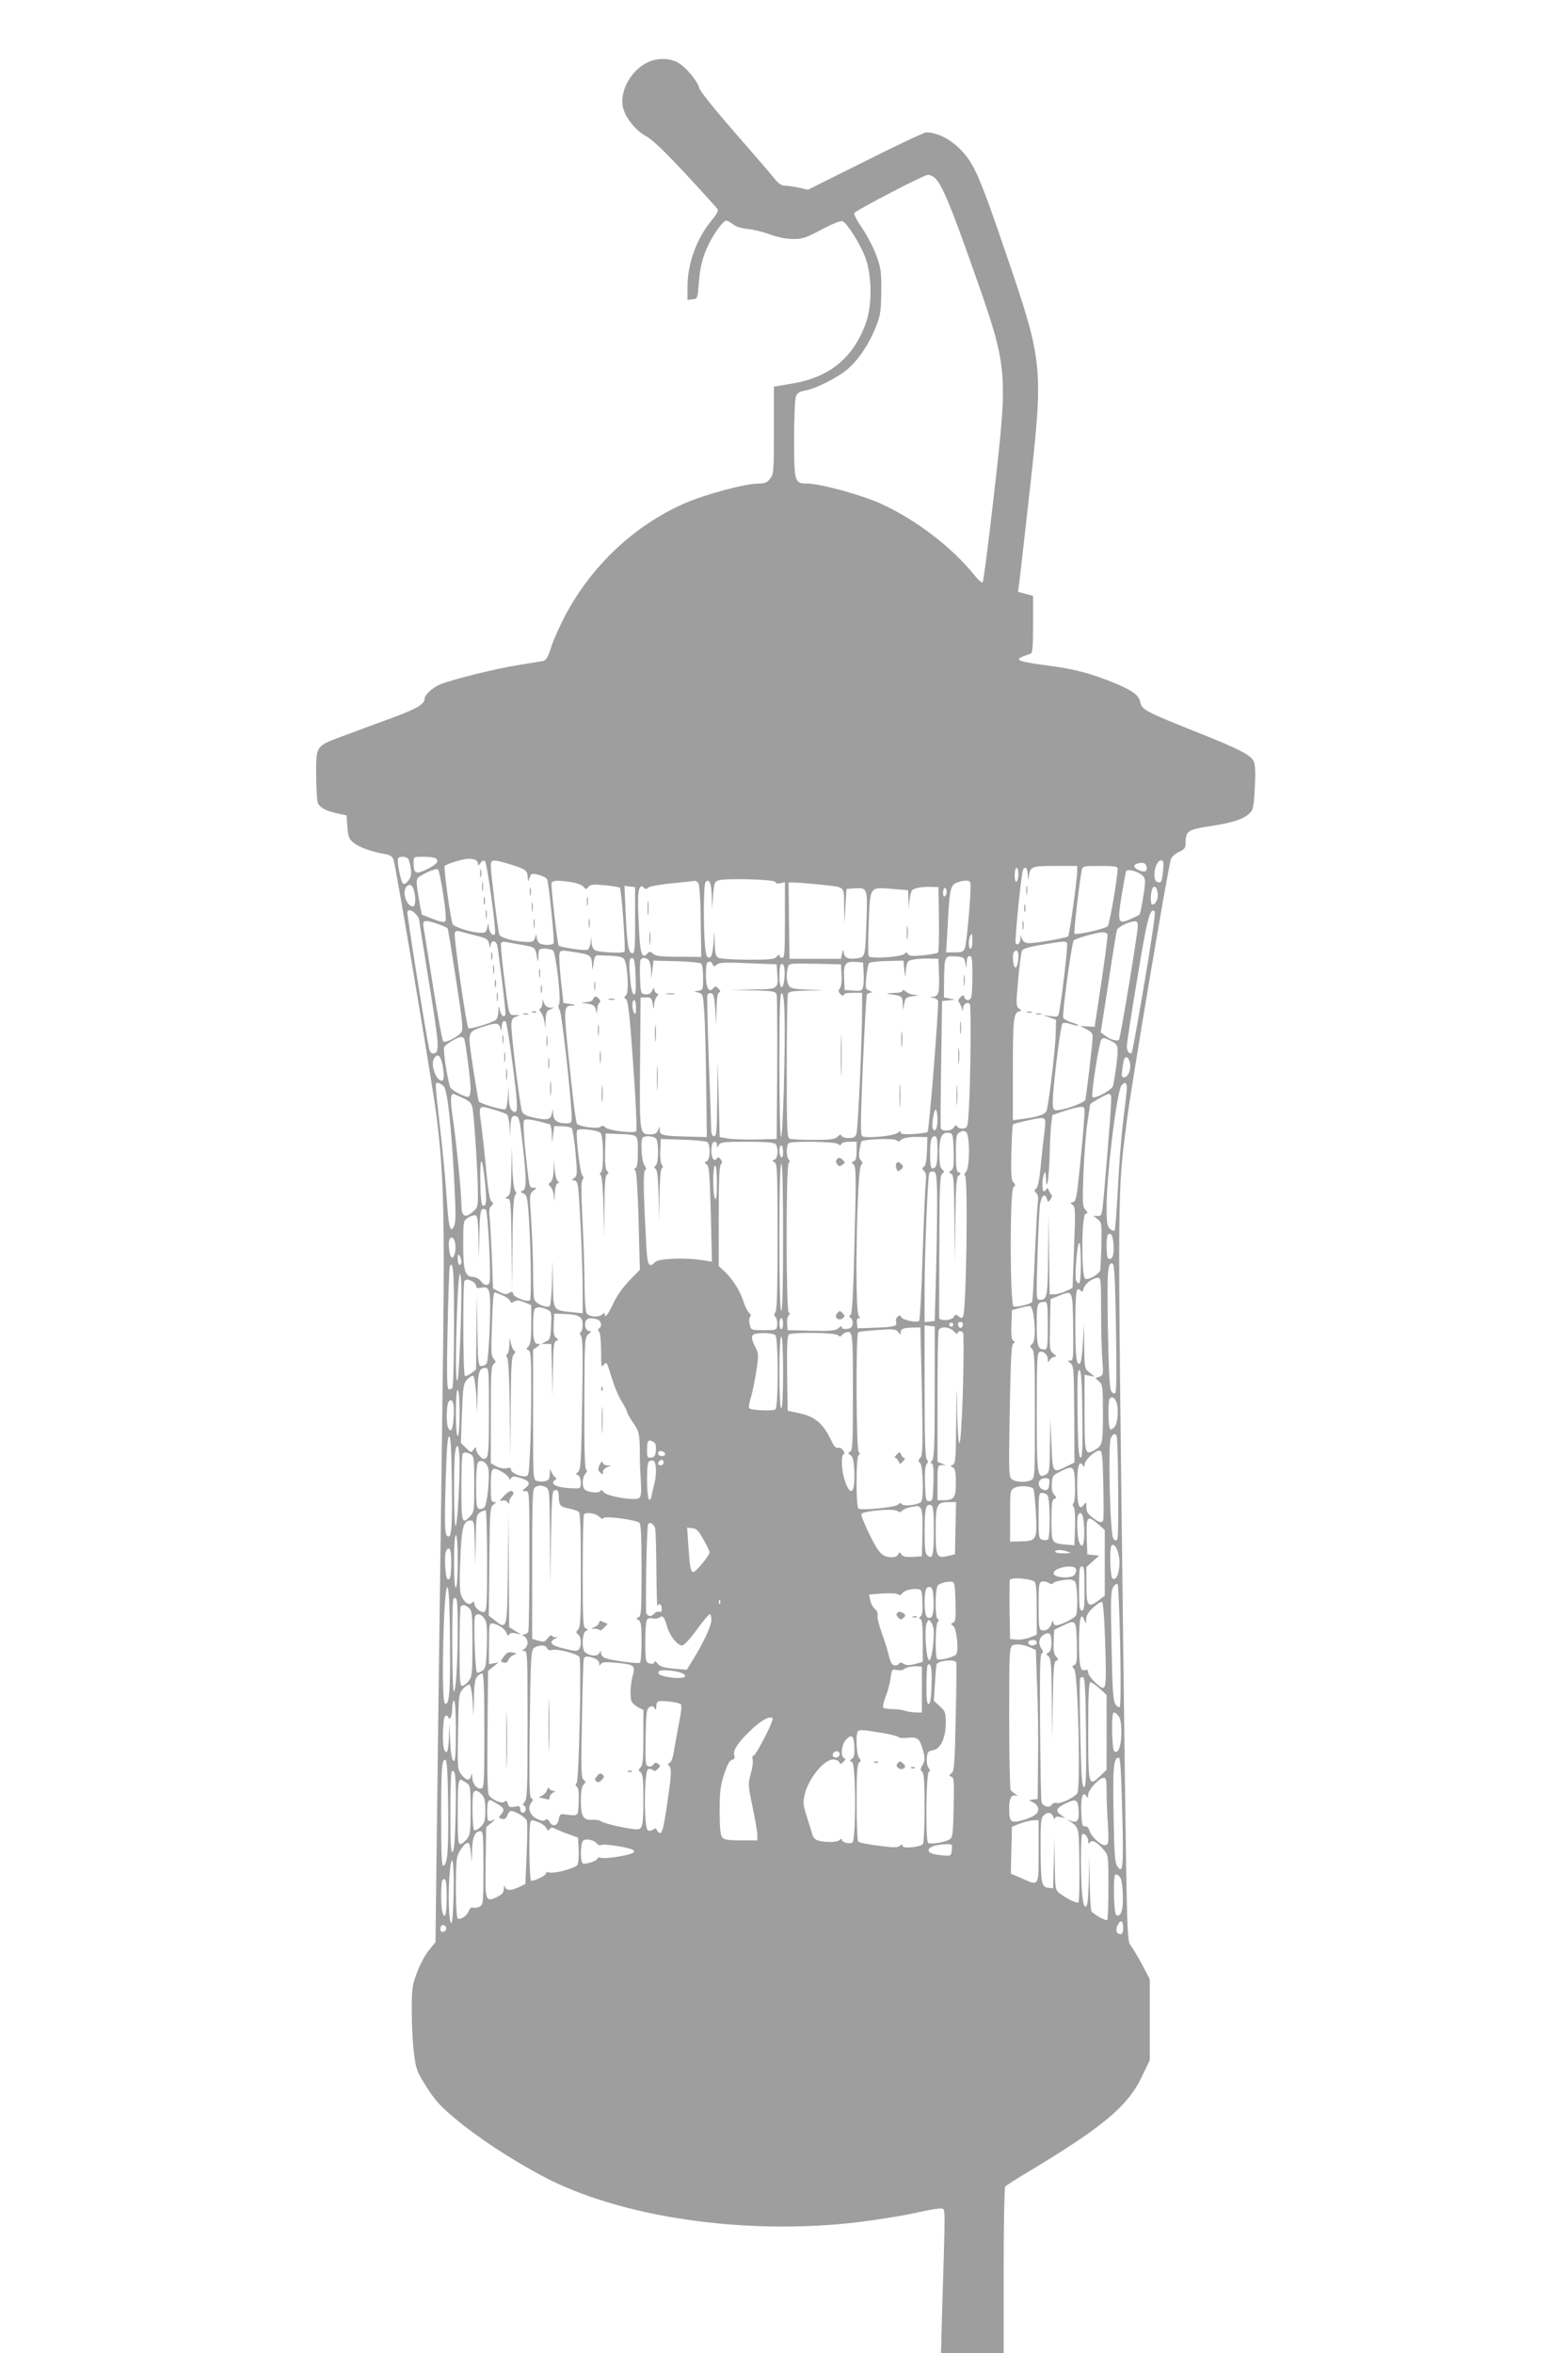 <?xml version="1.0" standalone="no"?>
<!DOCTYPE svg PUBLIC "-//W3C//DTD SVG 20010904//EN"
 "http://www.w3.org/TR/2001/REC-SVG-20010904/DTD/svg10.dtd">
<svg version="1.0" xmlns="http://www.w3.org/2000/svg"
 width="853pt" height="1280pt" viewBox="0 0 853 1280"
 preserveAspectRatio="xMidYMid meet">
<g transform="translate(0,1280) scale(0.1,-0.1)"
fill="#9e9e9e" stroke="none">
<path d="M3530 12464 c-101 -44 -168 -172 -137 -262 19 -56 71 -116 125 -145
32 -17 103 -86 213 -204 91 -98 168 -184 173 -191 5 -8 -7 -30 -32 -60 -82
-98 -132 -235 -132 -362 l0 -71 28 3 c26 3 27 5 33 83 7 95 21 150 59 226 31
60 76 119 91 119 6 0 23 -9 38 -21 17 -13 48 -22 77 -24 27 -2 81 -15 119 -29
45 -16 91 -26 129 -26 52 0 70 6 156 52 55 29 104 49 113 45 24 -9 94 -119
123 -194 37 -95 40 -256 6 -355 -66 -191 -197 -300 -401 -334 l-101 -17 0
-237 c0 -225 -1 -239 -21 -264 -16 -21 -29 -26 -62 -26 -73 0 -295 -60 -408
-110 -269 -120 -496 -333 -640 -600 -31 -58 -67 -138 -80 -178 -17 -55 -28
-74 -44 -77 -11 -2 -76 -13 -145 -24 -116 -19 -348 -76 -414 -103 -42 -17 -86
-57 -86 -78 0 -30 -43 -55 -175 -104 -69 -25 -181 -66 -249 -92 -172 -63 -166
-55 -166 -220 0 -74 5 -144 10 -154 14 -25 43 -41 105 -54 l50 -11 5 -63 c4
-54 9 -66 35 -87 30 -24 94 -47 168 -60 26 -4 41 -13 47 -28 12 -28 214 -1233
234 -1392 43 -342 47 -560 32 -1617 -3 -255 -13 -1007 -22 -1673 l-15 -1209
-36 -44 c-20 -24 -48 -78 -64 -120 -27 -71 -29 -88 -29 -210 0 -73 5 -176 12
-228 11 -90 15 -100 68 -185 46 -72 75 -105 157 -173 120 -101 292 -214 468
-309 425 -228 1110 -328 1730 -253 110 14 252 37 316 52 64 15 124 24 134 21
18 -7 18 20 -1 -599 l-5 -188 170 0 171 0 0 448 c0 246 4 452 8 458 4 6 59 41
122 79 406 243 546 359 622 520 l43 90 0 220 0 220 -42 80 c-24 44 -52 91 -63
105 -20 25 -20 55 -40 1655 -31 2546 -32 2421 21 2835 24 191 226 1387 239
1418 5 12 25 30 45 39 31 15 35 21 35 53 0 59 14 68 130 86 121 18 182 37 215
68 22 19 25 32 31 138 5 81 3 126 -5 146 -14 34 -82 69 -291 152 -301 120
-318 129 -327 172 -8 40 -50 68 -173 116 -122 47 -201 66 -359 86 -63 8 -118
19 -124 25 -10 10 -2 14 61 36 9 3 12 44 12 159 l0 155 -41 11 -41 11 6 42 c3
23 29 249 57 502 76 683 74 703 -126 1289 -148 435 -177 500 -255 578 -55 54
-124 88 -182 88 -10 0 -159 -70 -330 -156 l-313 -156 -48 11 c-27 6 -61 11
-75 11 -19 0 -35 10 -54 33 -14 19 -112 131 -216 251 -110 126 -193 229 -197
245 -8 37 -72 115 -116 140 -43 25 -109 27 -159 5z m1560 -636 c38 -41 86
-157 208 -504 186 -527 187 -537 109 -1216 -29 -257 -57 -471 -61 -475 -5 -5
-24 12 -44 37 -121 152 -322 306 -514 392 -107 48 -328 108 -399 108 -66 0
-69 9 -69 241 0 114 4 219 10 233 7 19 19 26 47 31 57 9 179 70 235 118 60 52
118 139 154 232 24 62 27 84 28 190 1 108 -2 128 -27 197 -16 42 -51 109 -78
149 -31 45 -46 76 -41 81 21 21 379 207 399 207 12 1 32 -9 43 -21z m-2866
-3705 c18 -61 17 -90 -3 -113 -13 -17 -23 -22 -29 -15 -13 12 -34 124 -26 136
10 16 52 10 58 -8z m140 11 c30 -12 16 -34 -39 -61 -63 -31 -75 -26 -75 35 0
32 0 32 49 32 27 0 56 -3 65 -6z m220 -10 c9 -3 16 -13 16 -22 0 -13 3 -12 14
4 10 13 18 16 25 9 11 -11 61 -373 54 -393 -8 -20 -33 6 -34 37 -1 25 -2 25
-8 -4 -6 -28 -10 -30 -46 -28 -49 4 -132 30 -142 46 -11 17 -50 305 -44 316 7
11 97 39 128 40 12 1 28 -2 37 -5z m190 -25 c86 -26 96 -33 97 -73 1 -21 3
-24 6 -11 3 11 9 24 13 29 10 10 77 -10 86 -26 9 -14 41 -331 36 -347 -5 -15
-65 -14 -80 1 -7 7 -12 21 -13 32 -1 18 -2 17 -8 -4 -7 -22 -12 -25 -52 -23
-70 3 -138 23 -143 41 -8 26 -46 333 -46 370 0 39 7 40 104 11z m3553 -35 c-6
-63 -10 -69 -32 -61 -30 12 -11 117 21 117 14 0 16 -8 11 -56z m-89 18 c4 -24
-16 -29 -49 -12 -24 13 -24 27 -1 33 31 9 47 2 50 -21z m-378 -19 c0 -47 -42
-348 -49 -356 -8 -8 -171 -37 -214 -37 -19 0 -30 7 -37 23 l-9 22 0 -22 c-1
-24 -16 -39 -26 -23 -6 10 31 386 41 401 12 20 24 7 25 -28 2 -35 2 -35 6 -8
8 52 16 55 144 55 l119 0 0 -27z m220 13 c0 -49 -44 -303 -54 -314 -14 -14
-172 -50 -181 -40 -5 5 28 289 40 346 5 21 10 22 100 22 75 0 95 -3 95 -14z
m-3668 -146 c13 -85 16 -136 10 -142 -6 -6 -30 -1 -68 14 l-59 23 -12 60 c-6
33 -13 78 -15 100 -3 39 -2 40 51 68 33 16 59 23 64 18 5 -5 18 -68 29 -141z
m3128 116 c0 -19 -4 -38 -10 -41 -6 -4 -10 10 -10 34 0 23 5 41 10 41 6 0 10
-15 10 -34z m668 -2 c14 -9 22 -24 21 -42 0 -32 -24 -171 -30 -177 -3 -2 -25
-13 -49 -24 -68 -30 -72 -20 -49 124 11 66 22 126 24 134 6 15 47 8 83 -15z
m-1990 -41 c2 -8 13 -11 28 -7 l24 6 0 -206 c0 -176 -2 -206 -15 -206 -8 0
-15 6 -15 13 -1 7 -6 5 -14 -5 -11 -16 -32 -18 -155 -18 -79 0 -151 5 -162 10
-16 9 -19 23 -21 78 l-2 67 -5 -70 c-5 -53 -10 -71 -22 -73 -13 -2 -18 9 -23
55 -10 98 -9 344 2 355 21 21 32 -5 34 -75 l2 -72 5 75 c6 68 8 75 31 82 43
12 303 5 308 -9z m-1104 -2 c27 -5 55 -16 61 -25 11 -15 13 -15 26 0 11 13 26
15 89 9 41 -4 78 -10 82 -13 9 -9 33 -341 25 -349 -10 -9 -138 -3 -159 8 -11
6 -19 22 -20 42 l-1 32 -4 -33 c-3 -18 -10 -35 -17 -38 -16 -6 -147 13 -157
23 -6 7 -39 286 -39 336 0 19 31 21 114 8z m685 -4 c6 -9 12 -85 13 -208 l3
-194 -122 1 c-97 0 -126 4 -140 16 -15 14 -20 14 -31 2 -29 -31 -39 -5 -45
118 -9 163 -8 220 3 238 7 12 12 12 21 3 10 -10 16 -10 27 0 8 6 67 17 131 23
64 6 119 12 122 13 4 0 11 -5 18 -12z m1481 -19 c0 -71 -22 -315 -31 -335 -7
-19 -16 -23 -55 -23 l-47 0 8 138 c10 199 15 224 45 239 14 7 37 13 53 13 24
0 27 -4 27 -32z m-832 12 c157 -17 142 -5 144 -118 l2 -97 5 95 6 95 43 3 c70
5 72 1 66 -166 -7 -213 -6 -208 -56 -215 -47 -6 -67 5 -69 37 -1 15 -3 12 -8
-9 l-6 -30 -140 0 -140 0 -3 208 -2 207 31 0 c17 0 74 -5 127 -10z m-2197 -31
c13 -45 10 -89 -5 -89 -35 0 -61 81 -34 108 17 17 31 10 39 -19z m1204 -164
c0 -149 -2 -180 -14 -180 -22 0 -29 40 -37 211 l-7 156 29 -4 29 -3 0 -180z
m1653 6 c1 -96 -1 -178 -5 -182 -5 -5 -41 -11 -82 -15 -57 -6 -75 -4 -82 7 -7
11 -11 11 -17 2 -11 -18 -186 -30 -196 -14 -4 6 -4 88 0 181 8 203 3 195 130
185 l84 -7 2 -52 1 -51 4 45 c3 24 9 50 14 57 12 13 55 21 109 19 l35 -1 3
-174z m1190 140 c3 -31 -11 -61 -29 -61 -10 0 -12 44 -3 78 9 32 28 22 32 -17z
m-1148 10 c0 -11 -4 -23 -10 -26 -6 -4 -10 5 -10 19 0 14 5 26 10 26 6 0 10
-9 10 -19z m-2890 -121 c11 -11 20 -25 20 -31 0 -6 25 -163 55 -350 56 -347
58 -379 20 -379 -8 0 -17 10 -20 23 -18 80 -123 741 -119 748 8 14 23 10 44
-11z m3966 -374 c-35 -207 -66 -379 -69 -382 -11 -12 -27 8 -27 34 0 15 25
182 57 371 54 330 70 388 95 363 5 -5 -19 -168 -56 -386z m-3843 318 c26 -9
49 -19 52 -24 3 -4 23 -130 46 -279 38 -247 40 -273 26 -289 -25 -27 -86 -57
-96 -46 -5 5 -30 140 -55 299 -26 160 -49 305 -52 323 -7 38 6 41 79 16z
m3807 -11 c-1 -41 -95 -612 -103 -619 -9 -10 -52 3 -76 24 l-23 17 42 270 c22
149 43 277 46 286 5 17 64 46 97 48 12 1 17 -7 17 -26z m-3600 -52 c59 -15 65
-19 71 -46 5 -23 7 -25 8 -7 0 12 7 22 16 22 8 0 17 -10 20 -22 7 -33 45 -339
45 -366 0 -33 -23 -22 -31 14 -6 28 -7 28 -8 -7 0 -20 -7 -41 -13 -46 -22 -17
-142 -53 -150 -45 -11 11 -81 499 -74 517 4 12 12 14 28 9 13 -4 52 -14 88
-23z m3435 7 c2 -7 -13 -123 -33 -258 l-37 -245 -40 2 -40 3 35 -18 c26 -13
35 -23 34 -42 -1 -38 -34 -323 -40 -342 -5 -18 -133 -62 -162 -56 -14 3 -16
14 -14 68 5 100 42 394 52 404 4 4 24 3 45 -4 20 -7 38 -10 41 -8 2 3 -14 10
-36 17 -23 7 -43 18 -46 25 -7 19 46 409 57 421 11 11 122 43 157 44 12 1 24
-5 27 -11z m-735 -38 c0 -22 -4 -40 -10 -40 -11 0 -13 39 -4 64 10 26 14 19
14 -24z m-2447 -20 c71 -13 70 -11 80 -80 3 -14 5 -7 6 18 1 41 2 42 34 42 17
0 38 -4 45 -9 16 -10 47 -280 33 -294 -5 -5 -3 -20 5 -35 12 -24 64 -494 64
-581 0 -28 -3 -31 -31 -31 -47 0 -69 16 -70 53 -2 31 -2 31 -6 4 -6 -37 -22
-42 -94 -27 -45 10 -63 19 -69 34 -12 31 -62 438 -58 477 2 26 9 35 28 40 23
7 23 7 -7 8 -37 1 -33 -14 -63 225 -11 87 -17 163 -14 168 4 5 16 7 28 4 11
-2 51 -10 89 -16z m2962 10 c5 -9 -24 -268 -42 -369 -6 -32 -6 -33 -47 -28
l-41 6 35 -13 35 -13 -2 -79 c-1 -69 -34 -348 -48 -411 -6 -24 -40 -37 -132
-49 l-53 -7 0 260 c0 286 4 323 32 331 17 4 17 5 1 17 -16 12 -16 23 -4 156 7
79 16 150 21 159 6 10 42 21 107 31 122 21 130 21 138 9z m-2665 -51 c71 -11
79 -18 81 -69 2 -32 2 -31 8 10 5 39 9 45 29 44 102 -3 122 -6 135 -18 21 -21
31 -188 12 -200 -11 -8 -11 -12 1 -21 11 -8 20 -87 39 -360 14 -193 21 -353
16 -358 -13 -13 -150 4 -167 20 -11 11 -18 12 -27 4 -15 -12 -112 0 -128 16
-6 6 -24 149 -41 318 -34 332 -34 323 22 326 16 1 10 4 -15 8 l-40 6 -14 127
c-7 70 -11 134 -7 143 6 18 11 18 96 4z m2400 -16 c0 -45 -11 -77 -21 -61 -10
16 -12 72 -2 81 14 14 23 6 23 -20z m-289 -38 l7 -30 1 33 c1 21 6 32 16 32
12 0 15 -18 15 -104 0 -57 -3 -111 -6 -120 -8 -21 -30 -21 -38 0 -5 14 -7 14
-22 -1 -11 -11 -13 -19 -6 -28 5 -7 12 -21 15 -32 4 -19 5 -19 6 1 1 24 27 39
37 22 8 -12 4 -416 -5 -568 -6 -101 -7 -105 -30 -108 -13 -2 -28 2 -33 10 -7
10 -10 10 -19 -4 -12 -21 -65 -24 -71 -5 -2 6 -1 165 2 352 l5 340 35 4 35 4
-30 6 -30 6 1 97 c2 128 3 130 61 126 44 -3 48 -5 54 -33z m-1793 -79 c2 -76
0 -97 -10 -94 -8 3 -16 34 -20 89 -8 90 -5 113 15 107 8 -3 13 -35 15 -102z
m70 92 c7 -7 13 -32 14 -57 l1 -46 6 50 6 50 125 -3 c69 -2 130 -8 135 -13 6
-6 10 -40 10 -77 0 -64 -1 -67 -25 -71 l-25 -4 25 -6 c24 -7 25 -10 32 -116 4
-61 8 -236 10 -390 l3 -280 -105 3 c-134 3 -150 7 -151 35 l0 22 -9 -22 c-7
-17 -18 -23 -39 -23 -62 0 -62 -5 -59 388 l3 357 30 0 c26 0 31 -4 36 -35 6
-35 6 -35 8 -4 0 16 7 36 14 43 10 11 10 14 0 18 -7 3 -13 12 -14 21 0 13 -3
11 -11 -6 -8 -17 -19 -22 -37 -20 -25 3 -26 5 -29 87 -2 46 -1 90 2 98 7 16
28 17 44 1z m1580 -73 c4 -101 -2 -125 -31 -126 -22 -2 -22 -2 0 -6 12 -2 23
-10 26 -16 6 -18 -48 -706 -57 -714 -4 -4 -38 -9 -77 -11 -51 -3 -69 -1 -69 8
0 10 -5 9 -17 -2 -20 -17 -171 -31 -193 -18 -9 6 -9 86 4 385 9 207 19 381 22
386 3 5 13 9 22 10 12 0 9 3 -7 10 -23 9 -24 12 -18 76 4 37 10 70 15 75 5 5
49 10 98 11 l89 2 4 -45 5 -45 5 45 c6 42 8 45 41 51 19 4 58 6 85 5 l50 -1 3
-80z m-1231 50 c5 -14 8 -14 22 -2 13 12 44 14 171 8 l155 -6 3 -44 c7 -92 8
-91 -131 -93 l-122 -2 122 -3 c117 -3 123 -5 128 -26 3 -12 4 -193 3 -402 l-3
-380 -107 -3 c-59 -1 -128 1 -155 5 l-48 8 -5 205 -6 205 -2 -202 c-2 -173 -4
-203 -17 -203 -10 0 -15 11 -16 33 0 17 -6 187 -13 377 -7 190 -10 351 -8 358
3 7 12 12 21 10 13 -3 17 -21 22 -88 l5 -85 2 87 c1 58 6 88 14 90 9 3 8 9 -4
21 -14 14 -17 15 -28 2 -23 -28 -40 2 -40 70 0 34 3 65 7 68 11 11 23 8 30 -8z
m821 -44 c2 -30 1 -66 -3 -79 -5 -21 -10 -23 -53 -20 l-47 3 -3 63 c-4 79 7
94 62 90 l41 -3 3 -54z m-430 -21 c-4 -78 -28 -80 -28 -2 0 32 3 62 7 65 15
15 24 -13 21 -63z m310 7 c2 -36 -2 -64 -9 -73 -10 -12 -9 -18 4 -32 11 -10
17 -12 17 -4 0 8 17 12 50 12 l50 0 0 -77 c0 -167 -22 -669 -31 -690 -6 -18
-17 -23 -43 -23 -19 0 -36 6 -38 12 -3 9 -9 8 -22 -5 -15 -14 -36 -17 -131
-17 -62 0 -120 3 -129 6 -14 5 -16 49 -16 389 0 211 3 390 6 399 5 13 25 16
103 18 l96 2 -90 3 c-70 3 -93 7 -102 20 -14 18 -17 63 -7 101 6 22 8 23 148
20 l141 -3 3 -58z m-310 -213 c5 -171 -9 -674 -19 -668 -5 3 -9 179 -9 395 0
308 3 390 13 387 8 -3 13 -38 15 -114z m-808 34 c0 -32 -3 -39 -10 -28 -13 20
-13 70 0 70 6 0 10 -19 10 -42z m-670 -318 c31 -235 30 -269 -5 -240 -10 8
-16 33 -17 74 l-2 61 -3 -60 c-2 -33 -8 -63 -12 -68 -8 -8 -137 29 -146 42 -3
5 -17 89 -32 186 -30 203 -33 191 63 223 65 21 79 19 87 -13 4 -16 5 -15 6 6
1 30 11 43 23 31 4 -4 22 -113 38 -242z m-265 151 c7 -13 35 -225 35 -272 0
-21 -4 -41 -10 -44 -11 -7 -81 27 -98 47 -13 16 -43 203 -36 222 5 14 73 55
91 56 6 0 14 -4 18 -9z m3555 -69 c0 -34 -14 -139 -25 -188 -5 -22 -99 -73
-112 -61 -9 10 36 299 49 314 8 10 19 8 49 -7 35 -18 39 -24 39 -58z m-3681
-44 c14 -38 20 -108 10 -114 -29 -17 -69 79 -49 116 14 26 29 25 39 -2z m3749
-26 c4 -37 -13 -72 -34 -72 -12 0 -14 9 -8 48 3 26 9 51 11 55 10 17 28 -1 31
-31z m-3734 -120 c20 -23 41 -205 57 -515 9 -167 9 -224 0 -244 -21 -46 -31
-11 -41 153 -6 87 -20 238 -31 334 -35 309 -33 290 -17 290 8 0 22 -8 32 -18z
m3716 -9 c0 -16 -5 -59 -10 -98 -18 -138 -30 -283 -40 -474 -6 -107 -13 -198
-16 -203 -3 -5 -15 -2 -25 8 -16 15 -19 32 -19 123 0 171 56 627 81 657 18 22
29 17 29 -13z m-3610 -56 c37 -18 46 -28 51 -57 9 -48 29 -360 29 -458 0 -78
-1 -81 -31 -106 -41 -35 -59 -21 -59 44 0 62 -26 327 -46 463 -15 104 -14 137
3 137 4 -1 28 -11 53 -23z m3524 14 c5 -8 -7 -170 -37 -521 -12 -132 -12 -135
-36 -134 l-23 1 23 -18 c22 -17 23 -22 21 -141 -2 -67 -5 -130 -7 -138 -7 -21
-62 -53 -81 -46 -22 8 -21 344 1 353 14 5 14 8 -1 24 -15 17 -16 38 -10 196 4
98 13 221 21 273 8 52 15 98 15 102 0 7 88 57 102 58 4 0 9 -4 12 -9z m-3356
-77 c32 -9 63 -21 70 -26 6 -6 13 -36 14 -67 l2 -56 3 58 c3 48 7 57 23 57 24
0 27 -10 45 -170 20 -180 20 -229 -2 -237 -14 -6 -14 -7 4 -14 17 -6 21 -20
27 -86 13 -156 19 -490 9 -496 -16 -10 -86 16 -91 35 -3 14 -7 15 -23 5 -15
-9 -25 -8 -53 7 l-34 18 -6 166 c-4 92 -9 190 -12 218 -5 38 -2 55 9 65 12 12
12 15 1 24 -10 7 -19 60 -29 170 -8 88 -20 193 -25 233 -17 127 -21 121 68 96z
m3209 -61 c-2 -43 -13 -159 -23 -257 -16 -156 -20 -180 -36 -184 -17 -4 -17
-6 -2 -16 14 -11 15 -35 7 -231 l-8 -220 -35 -17 c-19 -9 -47 -17 -62 -18
l-28 0 -3 218 -2 217 -3 -220 c-2 -230 -5 -245 -46 -245 -19 0 -19 6 -12 238
4 130 10 257 14 281 8 49 26 64 37 31 6 -20 7 -21 20 -3 7 10 10 20 6 23 -4 3
-11 14 -15 25 -5 13 -10 15 -13 8 -3 -7 -9 -13 -14 -13 -11 0 -11 68 1 95 7
16 9 10 10 -25 4 -83 17 4 20 125 1 61 5 135 8 165 l7 55 65 22 c36 12 76 22
89 22 23 1 24 0 18 -76z m-797 7 c0 -47 -12 -71 -25 -50 -9 14 6 111 16 104 5
-3 9 -27 9 -54z m-2108 -26 c4 -3 9 -26 10 -52 l1 -47 6 45 6 45 43 -1 c23 0
47 -5 52 -10 5 -5 15 -65 21 -134 10 -115 10 -125 -7 -137 -16 -11 -16 -13 -1
-13 10 0 18 -11 21 -32 9 -52 26 -438 26 -571 l0 -120 -60 6 c-102 11 -100 8
-102 155 l-2 127 -3 -120 c-2 -66 -8 -124 -12 -128 -15 -15 -78 12 -85 36 -3
12 -6 81 -6 152 0 72 -5 195 -10 275 -10 142 -10 145 11 163 21 17 21 17 1 17
-23 0 -22 -8 -46 220 -8 81 -10 139 -5 146 7 8 26 7 71 -3 34 -8 66 -17 70
-19z m2692 27 c4 -5 2 -42 -4 -83 -5 -40 -14 -120 -19 -178 -7 -70 -15 -108
-24 -115 -12 -9 -12 -12 0 -24 10 -9 13 -25 9 -50 -3 -20 -10 -148 -16 -284
-6 -137 -12 -253 -15 -258 -8 -12 -84 -31 -101 -25 -20 8 -21 629 -1 648 12
10 12 15 0 27 -11 11 -14 44 -11 162 2 81 6 150 9 153 6 6 123 33 151 35 9 1
19 -3 22 -8z m-2417 -73 c16 -13 19 -203 3 -213 -8 -5 -8 -11 -1 -19 6 -7 12
-83 14 -172 l3 -159 2 167 c1 122 5 167 15 171 9 3 9 7 -1 19 -9 11 -12 44
-10 109 l3 94 65 -3 c115 -4 110 0 110 -96 0 -58 -4 -86 -12 -89 -9 -4 -10 -8
-2 -14 7 -5 13 -99 18 -274 l7 -266 -56 -57 c-34 -35 -69 -83 -87 -122 -29
-63 -48 -87 -48 -63 0 10 -3 10 -12 1 -20 -20 -76 -15 -88 7 -5 11 -10 80 -10
153 0 73 -5 229 -11 346 -8 154 -8 217 0 225 7 7 7 15 -2 25 -12 15 -36 220
-28 243 4 14 108 4 128 -13z m1987 6 c23 -9 23 -195 1 -218 -9 -9 -11 -17 -5
-21 17 -10 7 -738 -11 -766 -6 -10 -11 -10 -24 1 -15 12 -18 12 -26 -3 -12
-20 -79 -24 -80 -4 0 6 0 183 1 392 1 320 3 382 16 391 12 10 12 13 -1 24 -11
9 -15 33 -15 91 0 85 14 113 54 107 19 -3 21 -10 24 -98 2 -77 0 -97 -13 -106
-14 -10 -14 -12 0 -18 13 -5 15 -40 17 -243 l3 -238 2 230 c3 192 6 232 18
241 14 10 14 12 0 18 -12 4 -15 25 -15 105 0 85 3 102 18 110 21 13 17 12 36
5z m-1686 -36 c16 -16 16 -130 0 -146 -10 -10 -10 -14 -1 -20 9 -5 13 -52 16
-147 l3 -140 2 142 c1 86 6 144 12 148 8 5 8 11 0 20 -6 8 -10 41 -8 77 l3 63
120 -4 c66 -2 126 -8 133 -13 18 -15 16 -97 -3 -104 -14 -6 -14 -8 0 -18 13
-9 16 -53 22 -270 l6 -258 -54 8 c-89 15 -236 9 -254 -10 -35 -35 -43 -20 -49
87 -15 274 -18 405 -7 412 8 4 7 13 -4 28 -15 22 -22 137 -8 150 11 11 58 8
71 -5z m1475 -68 c-2 -50 -7 -78 -16 -85 -12 -9 -12 -12 0 -24 11 -10 13 -27
9 -65 -3 -28 -11 -206 -17 -396 -6 -190 -14 -349 -19 -354 -12 -12 -91 4 -97
20 -8 22 -35 -4 -28 -27 8 -23 -11 -27 -125 -31 l-85 -3 -3 28 c-2 17 1 27 9
27 10 0 10 3 1 12 -24 24 -11 799 13 821 9 9 9 15 -2 26 -10 10 -12 25 -7 55
3 22 8 44 10 47 7 13 176 19 191 7 10 -8 16 -9 21 -1 8 13 52 21 107 19 l40
-1 -2 -75z m57 1 c0 -53 -4 -82 -13 -90 -21 -17 -27 -3 -27 70 0 76 6 99 26
99 11 0 14 -18 14 -79z m-1200 32 c1 -17 1 -17 11 0 9 15 27 17 152 17 98 0
147 -4 155 -12 18 -18 15 -77 -4 -85 -15 -5 -15 -7 0 -15 14 -8 16 -52 16
-406 0 -288 -3 -401 -12 -410 -8 -8 -8 -15 1 -26 7 -8 11 -27 9 -43 -3 -28 -4
-28 -72 -28 -68 0 -70 0 -77 29 -5 17 -4 35 1 42 7 8 5 15 -4 23 -8 7 -20 29
-27 49 -21 67 -57 126 -98 167 l-41 39 0 271 c0 192 3 274 12 283 8 8 8 15 -2
27 -10 12 -15 13 -20 4 -14 -21 -30 1 -30 40 0 21 3 41 7 44 12 12 23 7 23
-10z m659 5 c11 -10 14 -10 18 0 3 7 22 12 44 12 l39 0 0 -50 c0 -36 -4 -52
-15 -56 -14 -6 -14 -8 -1 -18 13 -10 14 -63 5 -411 -7 -292 -13 -401 -22 -407
-9 -6 -9 -10 1 -17 8 -4 12 -19 10 -32 -2 -18 -10 -25 -30 -27 -17 -2 -28 1
-28 9 0 8 -6 6 -19 -5 -15 -14 -38 -16 -147 -14 l-129 3 -3 33 c-2 18 2 40 9
48 8 10 8 14 0 14 -15 0 -16 806 0 816 8 4 8 9 0 17 -15 15 -14 84 2 90 28 12
253 7 266 -5z m-299 -44 c0 -21 -4 -33 -10 -29 -5 3 -10 19 -10 36 0 16 5 29
10 29 6 0 10 -16 10 -36z m-1621 -170 c10 -98 7 -128 -13 -121 -7 2 -12 48
-13 133 -2 147 10 142 26 -12z m1621 -294 c0 -260 -3 -400 -10 -400 -6 0 -10
140 -10 400 0 260 4 400 10 400 7 0 10 -140 10 -400z m-360 293 c0 -67 -3 -93
-10 -83 -13 20 -13 180 0 180 6 0 10 -39 10 -97z m1198 -48 c1 -61 -1 -243 -5
-405 l-8 -295 -27 -3 -28 -3 0 183 c0 187 17 602 25 626 3 8 13 12 22 10 16
-3 18 -18 21 -113z m-2437 -287 c5 -100 6 -191 3 -200 -7 -25 -30 -22 -48 4
-10 13 -27 22 -43 23 -43 0 -53 32 -53 177 0 120 1 128 22 142 12 9 30 16 40
16 15 0 18 -14 21 -117 l3 -118 2 132 c1 94 6 133 15 136 6 2 16 1 21 -3 4 -5
12 -91 17 -192z m3397 -3 c3 -56 -9 -82 -30 -69 -10 6 -11 118 -1 128 17 16
28 -5 31 -59z m-3580 -1 c2 -38 -11 -74 -23 -62 -10 10 -18 76 -11 93 11 29
31 10 34 -31z m3402 -94 c0 -69 -4 -110 -10 -110 -6 0 -13 7 -16 15 -9 23 6
205 17 205 5 0 9 -49 9 -110z m-3370 8 c0 -10 -4 -18 -10 -18 -5 0 -10 15 -10
33 0 24 3 28 10 17 5 -8 10 -23 10 -32z m3561 -359 c4 -212 3 -348 -3 -354 -6
-7 -14 -4 -22 7 -10 13 -14 102 -19 340 -5 317 -2 365 26 355 9 -3 14 -97 18
-348z m-3601 14 c0 -181 -4 -334 -9 -342 -5 -7 -14 -10 -21 -6 -9 5 -10 84 -5
334 4 179 9 329 12 334 19 32 23 -26 23 -320z m40 199 c0 -181 -14 -502 -22
-502 -10 0 -10 138 -1 393 3 103 10 187 15 187 4 0 8 -35 8 -78z m3480 -124
c0 -101 3 -220 7 -265 6 -79 5 -83 -16 -91 l-22 -8 20 -18 c20 -18 21 -30 21
-177 0 -167 -2 -173 -52 -200 -45 -24 -48 -13 -48 207 l0 206 28 -5 27 -5 -27
22 c-28 21 -28 23 -30 146 l-2 125 -5 -109 c-4 -67 -10 -111 -17 -113 -19 -6
-24 35 -24 219 0 119 4 179 11 184 6 3 15 1 19 -7 6 -9 10 -6 15 12 7 27 48
58 78 59 16 0 17 -15 17 -182z m-3419 162 c10 -6 19 -17 19 -25 0 -11 8 -13
29 -9 48 10 52 -11 45 -218 -4 -101 -11 -189 -17 -195 -5 -7 -18 -13 -28 -13
-17 0 -19 13 -22 198 l-2 197 -3 -207 -2 -207 -26 -20 c-15 -11 -30 -18 -35
-15 -10 6 -12 507 -2 517 9 10 21 9 44 -3z m162 -75 c19 -8 37 -21 41 -30 4
-12 9 -13 24 -4 13 8 26 7 55 -4 l37 -16 0 -105 c0 -79 -4 -108 -15 -119 -13
-13 -13 -16 0 -21 13 -4 15 -40 15 -218 0 -117 -3 -270 -7 -340 -6 -125 -7
-128 -29 -128 -32 0 -74 21 -74 37 0 9 -7 12 -24 7 -14 -3 -37 1 -55 10 l-31
17 0 263 c0 224 2 265 15 276 14 12 14 15 0 30 -13 14 -14 41 -9 176 5 152 8
184 17 184 3 0 20 -7 40 -15z m3105 -173 c2 -168 1 -182 -15 -182 -17 -1 -17
-2 1 -15 17 -13 18 -33 20 -277 l1 -263 -45 -22 c-74 -37 -74 -36 -80 122 l-6
140 -2 -147 c-2 -140 -3 -148 -24 -159 -45 -24 -48 -2 -48 343 0 275 2 319 15
324 20 8 45 -13 45 -40 1 -19 2 -19 11 -3 5 9 17 17 26 17 12 0 10 4 -6 18
-21 16 -22 24 -19 157 l3 139 45 18 c77 30 75 35 78 -170z m-138 8 c0 -119 -2
-130 -18 -130 -36 0 -42 20 -42 136 0 115 2 121 43 123 15 1 17 -12 17 -129z
m-78 59 c12 -79 9 -146 -7 -159 -13 -11 -13 -14 0 -27 13 -12 15 -69 15 -358
0 -330 -1 -345 -19 -355 -28 -14 -84 -13 -106 4 -17 12 -18 30 -12 371 5 278
9 360 19 367 11 6 11 10 0 16 -9 6 -12 31 -10 87 l3 79 45 12 c25 7 50 11 55
10 6 -2 13 -23 17 -47z m-2647 29 c25 -11 26 -14 23 -87 -3 -69 -5 -77 -28
-88 l-25 -13 27 0 27 0 4 -142 3 -143 2 148 c2 122 5 149 17 153 14 6 14 8 0
18 -12 9 -15 26 -13 71 l3 60 57 -2 c77 -2 98 -15 98 -58 0 -18 -5 -37 -10
-40 -8 -5 -7 -11 1 -21 9 -11 11 -100 6 -372 -5 -309 -8 -358 -22 -368 -14
-10 -14 -12 0 -18 16 -6 21 -61 7 -70 -4 -2 -36 -2 -71 1 -62 6 -90 25 -61 43
9 6 9 9 0 15 -6 4 -15 17 -20 29 -8 18 -9 17 -9 -11 -1 -26 -6 -34 -25 -39
-14 -3 -34 -3 -45 1 -21 6 -21 11 -21 360 l0 354 22 15 c17 12 19 16 6 16 -22
0 -28 21 -28 100 0 38 3 75 6 84 7 19 33 20 69 4z m273 -54 c23 -7 30 -38 11
-50 -8 -4 -8 -9 0 -17 6 -6 11 -51 11 -106 0 -82 2 -92 13 -76 17 22 18 19 46
-73 12 -40 35 -95 51 -121 17 -27 30 -53 30 -58 0 -6 15 -33 34 -61 35 -51 37
-58 37 -207 0 -11 2 -59 5 -106 4 -66 2 -88 -9 -97 -20 -17 -176 9 -193 32 -8
12 -14 14 -19 5 -9 -14 -75 -5 -87 13 -13 21 -9 65 6 81 10 10 12 17 4 25 -7
7 -10 128 -9 364 1 345 2 353 22 371 16 12 17 17 6 17 -18 0 -29 26 -22 51 7
20 24 23 63 13z m1012 -24 c0 -16 -4 -30 -10 -30 -5 0 -10 14 -10 30 0 17 5
30 10 30 6 0 10 -13 10 -30z m924 -11 c-3 -5 -10 -7 -15 -3 -5 3 -7 10 -3 15
3 5 10 7 15 3 5 -3 7 -10 3 -15z m54 4 c-4 -22 -22 -20 -26 1 -2 10 3 16 13
16 10 0 15 -7 13 -17z m-153 -364 c0 -287 -3 -359 -14 -372 -9 -12 -10 -17 -2
-17 8 0 11 -30 9 -102 -3 -95 -4 -103 -23 -103 -18 0 -20 8 -23 94 -2 61 1 98
9 107 9 11 9 18 1 26 -9 9 -12 112 -12 371 l0 358 28 -3 27 -3 0 -356z m-70 5
c6 -301 5 -347 -8 -362 -13 -15 -13 -19 -1 -30 15 -14 20 -187 6 -209 -11 -18
-97 -29 -106 -14 -5 8 -11 7 -21 -3 -15 -15 -196 -33 -215 -21 -14 9 -14 282
1 291 8 4 8 9 0 17 -13 13 -16 643 -2 651 4 3 52 8 106 12 88 6 99 5 111 -11
12 -16 14 -16 14 -3 0 20 14 26 66 27 l41 1 8 -346z m175 324 c11 -12 20 -16
20 -10 0 19 30 14 31 -5 5 -179 -10 -593 -22 -593 -5 0 -10 78 -12 173 -2 164
-3 162 -5 -56 -2 -199 -4 -228 -18 -234 -15 -5 -15 -7 0 -15 12 -7 16 -25 16
-83 0 -82 -9 -95 -69 -95 l-31 0 0 95 c0 92 1 95 23 96 l22 0 -22 9 -23 9 0
350 c0 192 3 356 6 365 9 24 60 20 84 -6z m-550 -329 c0 -278 -2 -320 -15
-325 -14 -6 -13 -8 2 -19 14 -10 18 -31 21 -92 4 -115 -21 -138 -52 -46 -18
52 -22 143 -6 143 6 0 5 8 -2 20 -7 11 -20 18 -28 15 -11 -4 -22 7 -34 32 -47
101 -92 140 -186 158 l-55 12 -3 203 c-2 156 1 205 10 212 22 13 252 10 266
-4 9 -9 15 -10 20 -2 4 6 14 13 22 16 39 13 40 7 40 -323z m-422 309 c17 -17
17 -394 0 -404 -15 -10 -131 -5 -142 6 -4 4 -1 30 8 57 9 26 22 91 30 143 14
90 14 97 -5 133 -22 44 -24 63 -6 70 24 10 103 7 115 -5z m42 -203 c0 -123 -4
-195 -10 -195 -6 0 -10 72 -10 195 0 123 4 195 10 195 6 0 10 -72 10 -195z
m-1600 -214 c0 -195 -3 -241 -14 -250 -12 -10 -19 -8 -35 8 -12 12 -21 29 -21
38 0 15 -2 15 -14 -2 -13 -18 -14 -17 -41 9 l-28 28 6 161 c6 147 8 162 29
184 12 13 27 22 32 20 6 -2 13 -47 17 -103 l5 -99 2 111 c2 113 9 134 44 134
17 0 18 -16 18 -239z m3228 -15 c2 -189 0 -237 -10 -234 -10 4 -14 61 -16 242
-2 189 0 237 10 234 10 -4 14 -61 16 -242z m-3388 9 c0 -77 -4 -125 -10 -125
-6 0 -10 48 -10 125 0 77 4 125 10 125 6 0 10 -48 10 -125z m3570 66 c18 -34
12 -126 -9 -145 -17 -15 -19 -15 -25 -1 -8 22 -8 150 1 158 11 12 22 8 33 -12z
m-3602 -87 c-4 -67 -13 -88 -28 -64 -14 22 -12 134 2 148 20 20 31 -13 26 -84z
m3607 -106 c8 -29 12 -546 4 -559 -8 -12 -12 -11 -23 4 -17 22 -29 510 -13
545 11 24 25 29 32 10z m-3617 -244 c3 -250 -1 -308 -21 -301 -18 5 -20 57
-12 315 5 167 10 232 19 229 8 -3 12 -75 14 -243z m1110 168 c-2 -30 -8 -38
-25 -40 -21 -3 -23 1 -23 41 0 51 6 60 32 46 15 -8 18 -19 16 -47z m-1068 -70
c0 -144 -13 -342 -22 -342 -9 0 -11 346 -2 402 11 64 24 31 24 -60z m1118 51
c2 -8 -5 -13 -17 -13 -12 0 -21 6 -21 16 0 18 31 15 38 -3z m2384 -165 c2
-101 2 -189 0 -195 -6 -19 -21 -16 -59 13 -25 19 -33 33 -33 56 0 30 -1 31
-15 12 -25 -32 -35 0 -35 113 0 99 11 134 31 102 7 -11 9 -10 9 4 0 24 56 77
80 77 16 0 18 -16 22 -182z m-3441 162 c17 -10 19 -23 19 -162 0 -142 -1 -153
-22 -175 -45 -48 -48 -36 -48 155 0 98 3 182 7 185 9 10 21 9 44 -3z m95 -76
c10 -40 -5 -197 -21 -213 -7 -7 -21 -11 -29 -8 -13 5 -16 26 -16 125 0 76 4
122 12 130 16 16 46 -3 54 -34z m912 1 c2 -22 -1 -57 -7 -80 -5 -22 -13 -53
-16 -68 -12 -57 -25 -13 -25 83 0 69 4 100 13 103 23 10 32 0 35 -38z m42 30
c0 -8 -7 -15 -15 -15 -16 0 -20 12 -8 23 11 12 23 8 23 -8z m2238 -119 c2 -49
-2 -93 -7 -100 -7 -9 -7 -16 0 -23 6 -6 9 -51 7 -109 l-3 -99 -45 4 c-79 6
-80 7 -80 132 0 90 3 111 15 116 14 5 14 7 0 23 -11 12 -15 32 -13 61 3 41 6
46 48 66 70 35 75 31 78 -71z m-3110 64 c17 -11 32 -25 32 -32 0 -9 3 -9 9 1
8 12 16 13 50 3 51 -16 60 -31 31 -54 -22 -18 -22 -18 -1 -18 21 0 21 0 21
-374 0 -206 -3 -381 -6 -390 -3 -9 -14 -16 -23 -16 -14 -1 -14 -2 2 -11 9 -5
17 -21 17 -34 0 -13 -8 -29 -17 -34 -17 -10 -17 -10 0 -11 16 0 17 -26 17
-402 0 -359 -2 -403 -17 -420 -9 -11 -11 -18 -5 -18 7 0 12 -9 12 -20 0 -11
-7 -20 -15 -20 -8 0 -15 9 -15 20 0 16 -5 19 -31 13 -25 -5 -31 -2 -36 16 -4
16 -9 19 -19 11 -14 -12 -60 7 -83 33 -9 11 -11 97 -9 347 l3 332 29 23 28 23
-26 -5 -26 -5 0 111 c0 94 2 111 15 111 28 0 73 -29 80 -51 5 -16 9 -18 15 -9
5 8 18 10 36 6 l29 -7 -32 20 -33 21 -2 307 -3 308 -2 -298 c-4 -332 -4 -332
-69 -282 l-35 27 3 295 c3 278 4 295 22 309 17 12 18 14 3 14 -15 0 -17 12
-17 90 0 101 6 108 68 70z m2970 -62 c-2 -25 -8 -33 -22 -33 -10 0 -23 7 -29
16 -15 24 -1 49 28 49 24 0 26 -3 23 -32z m-2737 -18 c18 -10 19 -25 21 -273
l3 -262 2 255 c3 182 7 256 15 261 19 12 28 1 28 -34 0 -44 9 -54 55 -62 22
-4 46 -12 53 -18 9 -7 12 -83 12 -318 0 -257 -2 -310 -15 -322 -13 -13 -13
-16 0 -27 17 -14 20 -57 6 -79 -6 -10 -19 -12 -42 -7 -109 22 -134 40 -86 65
12 6 14 9 5 7 -10 -3 -20 0 -24 6 -4 7 -13 2 -24 -12 -16 -21 -22 -22 -51 -14
l-34 10 0 407 c0 352 2 409 15 417 20 13 37 12 61 0z m2650 -7 c4 -4 10 -62
14 -128 8 -149 4 -157 -81 -159 l-59 -1 0 140 c0 139 0 139 25 153 25 13 87
10 101 -5z m77 -35 c15 -15 17 -234 2 -243 -6 -3 -19 -3 -30 0 -19 6 -20 15
-20 131 0 113 2 124 18 124 10 0 23 -5 30 -12z m-500 -180 l-3 -142 -38 -9
c-62 -15 -67 -4 -67 139 0 141 6 154 71 154 l40 0 -3 -142z m-118 -13 c0 -135
-6 -159 -35 -135 -12 10 -15 40 -15 134 0 122 7 150 36 139 11 -4 14 -34 14
-138z m-71 121 c8 -9 11 -55 9 -137 l-3 -124 -50 -3 c-36 -2 -52 1 -61 13 -10
14 -12 14 -18 0 -3 -8 -16 -15 -30 -15 -56 0 -72 16 -124 120 -28 56 -48 108
-46 115 7 17 181 32 197 16 8 -8 15 -7 26 3 9 8 30 16 46 19 17 2 33 5 36 6 4
0 12 -5 18 -13z m-2359 -287 c0 -233 -2 -270 -15 -276 -19 -7 -55 24 -55 46 0
11 -3 12 -12 3 -16 -16 -43 1 -58 38 -10 24 -11 72 -6 198 7 176 17 212 56
212 18 0 20 -9 23 -122 l3 -123 2 137 c2 128 3 138 24 152 12 8 25 13 30 10 4
-3 8 -127 8 -275z m609 242 c12 -12 21 -15 24 -8 4 13 174 -9 195 -25 9 -8 12
-72 12 -260 0 -219 -2 -249 -16 -255 -15 -5 -15 -7 0 -15 13 -7 16 -28 16
-118 0 -60 -4 -111 -9 -114 -11 -7 -155 13 -188 25 -13 5 -23 16 -23 26 -1 17
-1 17 -11 0 -10 -18 -50 -15 -76 6 -19 15 -17 104 3 115 15 8 15 10 0 15 -14
6 -16 40 -16 310 0 167 3 307 7 310 13 14 64 6 82 -12z m2639 -66 c3 -84 -10
-118 -28 -71 -11 31 -14 139 -3 150 18 18 28 -7 31 -79z m77 24 l35 -31 0
-179 0 -178 -35 -27 c-56 -42 -65 -30 -65 84 l0 98 35 32 35 31 -32 3 -33 3
-3 98 c-3 111 3 118 63 66z m-2411 -22 c3 -12 6 -116 7 -232 1 -115 3 -202 6
-192 6 22 23 12 23 -15 0 -13 -5 -18 -14 -15 -8 3 -20 -1 -26 -9 -16 -19 -36
-18 -44 2 -6 16 2 458 9 481 6 19 32 5 39 -20z m263 -61 c18 -32 33 -63 33
-70 0 -16 -73 -105 -87 -106 -16 0 -20 20 -28 138 l-7 103 28 -3 c23 -2 35
-15 61 -62z m-1337 -115 c0 -83 -4 -142 -10 -146 -6 -4 -10 45 -10 139 0 91 4
146 10 146 6 0 10 -53 10 -139z m3600 -10 c0 -59 -18 -100 -38 -87 -13 8 -17
168 -5 180 18 18 43 -37 43 -93z m-3635 -4 c-1 -73 -7 -98 -22 -84 -10 10 -16
112 -9 142 4 15 12 25 19 22 8 -3 12 -29 12 -80z m3355 63 c20 -7 16 -8 -22
-9 -27 -1 -48 4 -48 9 0 12 34 12 70 0z m43 -94 c3 -8 0 -22 -7 -31 -16 -23
-109 -18 -114 6 -6 31 110 54 121 25z m47 -106 c0 -100 -2 -120 -15 -120 -12
0 -15 20 -15 120 0 100 3 120 15 120 13 0 15 -20 15 -120z m-272 37 c8 -7 12
-49 12 -149 l0 -139 -36 -15 c-20 -8 -52 -14 -72 -12 l-37 3 -3 155 c-1 85 0
160 2 167 6 15 112 7 134 -10z m220 1 c13 -13 17 -153 6 -183 -7 -17 -83 -55
-110 -55 -8 0 -14 8 -15 18 -1 11 -3 9 -8 -7 -8 -29 -33 -46 -55 -38 -14 5
-16 25 -16 132 0 107 2 127 16 132 9 3 26 1 37 -6 13 -8 22 -9 26 -3 6 9 37
17 87 21 11 0 25 -4 32 -11z m-650 -111 c2 -90 0 -108 -13 -113 -14 -6 -14 -8
1 -18 18 -14 31 -132 16 -154 -10 -15 -88 -35 -103 -27 -13 9 -11 189 2 202 8
8 8 13 0 17 -16 10 -14 171 2 184 15 12 46 20 72 19 18 -2 20 -10 23 -110z
m896 -239 c4 -211 3 -329 -3 -333 -6 -3 -17 5 -24 17 -12 18 -16 88 -20 319
-6 259 -4 298 10 318 8 13 19 19 23 14 4 -4 10 -155 14 -335z m-3646 25 c2
-281 -4 -353 -28 -338 -21 13 -7 639 14 632 8 -3 12 -95 14 -294z m2630 232
c4 -71 -3 -105 -22 -105 -19 0 -26 23 -26 85 0 65 8 87 29 83 12 -2 17 -17 19
-63z m-60 -19 c2 -48 -1 -72 -10 -78 -10 -8 -10 -11 0 -15 8 -3 12 -37 12
-118 l0 -114 -42 -12 c-32 -8 -47 -8 -62 1 -14 9 -20 9 -26 0 -4 -7 -16 -10
-25 -8 -13 2 -22 19 -31 58 -7 30 -25 86 -39 124 -14 39 -24 79 -21 89 3 12
-3 26 -15 36 -10 9 -22 30 -25 47 l-6 31 74 6 c40 2 78 1 85 -5 7 -6 14 -5 18
2 11 17 47 29 80 27 30 -2 30 -2 33 -71z m-2528 -139 c0 -193 -10 -347 -21
-347 -10 0 -12 493 -2 503 19 20 23 -7 23 -156z m1427 131 c-3 -8 -6 -5 -6 6
-1 11 2 17 5 13 3 -3 4 -12 1 -19z m2095 -209 c7 -213 5 -249 -12 -249 -19 0
-80 63 -80 82 0 13 -5 18 -14 15 -29 -11 -36 17 -36 149 0 130 10 171 29 122
9 -22 10 -22 10 6 1 19 12 39 38 62 21 19 42 33 48 31 6 -2 13 -84 17 -218z
m-3460 184 c16 -14 18 -34 18 -193 0 -164 -2 -179 -21 -204 -11 -14 -27 -26
-35 -26 -12 0 -14 35 -14 213 0 118 3 217 7 220 11 11 25 8 45 -10z m84 -58
c13 -20 15 -46 13 -146 -4 -106 -6 -122 -24 -135 -10 -8 -24 -13 -30 -11 -10
4 -20 279 -11 304 8 21 34 15 52 -12z m1234 -5 c0 -32 -39 -117 -98 -214 l-36
-58 -71 6 c-54 5 -74 11 -87 27 -10 12 -18 16 -18 10 0 -17 -37 -13 -44 5 -9
24 -7 207 3 223 6 9 18 12 32 8 13 -3 29 -1 36 5 18 14 27 4 42 -49 14 -50 56
-103 81 -103 11 0 42 33 80 85 34 47 66 85 71 85 5 0 9 -14 9 -30z m1210 -65
c0 -73 -13 -155 -25 -155 -17 0 -28 176 -13 203 10 20 11 20 24 2 8 -10 14
-33 14 -50z m778 -63 c2 -95 0 -113 -13 -118 -14 -6 -14 -8 -1 -23 21 -23 36
-652 16 -676 -21 -25 -90 -57 -111 -52 -11 3 -23 -1 -28 -10 -10 -19 -48 -9
-55 15 -3 9 -6 194 -8 411 -2 304 0 395 9 398 9 3 9 11 -3 28 -18 28 -11 60
17 75 29 16 39 4 39 -45 0 -30 -5 -47 -16 -53 -14 -8 -14 -10 0 -21 14 -11 16
-48 18 -235 l3 -221 2 213 c3 180 6 214 19 219 13 5 13 7 -1 23 -12 13 -15 34
-13 81 l3 64 45 22 c73 36 75 34 78 -95z m-218 3 c0 -16 -35 -21 -44 -6 -8 12
4 21 26 21 10 0 18 -7 18 -15z m-31 -28 l26 -12 7 -200 c5 -110 7 -292 5 -405
l-2 -205 -24 -3 -24 -4 24 -12 c13 -6 25 -21 27 -33 4 -27 -25 -47 -91 -65
-59 -15 -67 -7 -67 67 0 54 12 76 39 68 10 -3 8 0 -4 8 -11 7 -23 17 -27 23
-4 6 -8 183 -8 393 0 353 1 383 18 393 19 11 61 6 101 -13z m-2633 -2 c4 -10
14 -13 29 -9 28 7 135 -21 147 -38 12 -19 -2 -670 -15 -686 -8 -10 -7 -16 2
-21 8 -5 11 -31 9 -82 -3 -81 0 -77 -73 -68 -26 4 -30 1 -35 -26 -6 -36 -34
-44 -50 -15 -8 15 -15 18 -24 11 -9 -7 -22 -5 -47 7 -37 19 -51 61 -28 88 10
13 10 17 -1 24 -10 6 -12 81 -8 406 5 370 7 398 24 411 24 17 63 17 70 -2z
m258 -55 c14 -5 26 -17 26 -27 0 -14 2 -15 9 -4 7 11 25 12 83 7 101 -10 105
-14 90 -71 -13 -49 -16 -114 -6 -140 4 -8 19 -22 35 -31 l29 -15 0 -149 c0
-117 -3 -152 -15 -163 -13 -13 -13 -16 0 -27 12 -10 15 -40 15 -139 0 -151 -4
-171 -35 -171 -38 0 -179 31 -194 43 -7 6 -28 10 -46 9 -51 -5 -65 17 -65 103
0 51 4 78 15 88 13 13 13 16 -1 27 -12 11 -14 56 -8 329 3 174 7 322 10 329 4
15 24 15 58 2z m1968 -22 c2 -7 1 -143 -3 -302 -5 -254 -8 -291 -23 -301 -15
-12 -15 -13 0 -19 14 -5 15 -26 12 -167 -3 -139 -5 -162 -21 -173 -19 -15
-104 -29 -118 -20 -15 9 -11 382 4 387 9 3 9 7 -1 20 -7 9 -12 32 -10 54 3 33
7 39 33 43 42 7 69 65 70 147 0 58 -2 65 -32 92 l-33 30 6 93 c3 51 7 98 9
105 7 21 101 30 107 11z m-134 -123 c-2 -68 -7 -100 -15 -103 -10 -3 -13 22
-13 101 0 57 3 107 7 111 17 16 24 -18 21 -109z m-53 -25 l0 -125 -37 1 c-20
1 -44 5 -55 9 -10 4 -39 8 -65 9 -25 0 -50 4 -53 8 -4 4 2 31 13 60 12 29 24
75 27 102 6 46 8 48 34 43 16 -3 32 -2 37 3 12 11 44 18 74 17 l25 -2 0 -125z
m-1301 88 c33 -18 2 -30 -56 -23 -62 8 -84 18 -74 34 8 13 98 5 130 -11z
m-1079 -314 c0 -277 -2 -309 -16 -312 -24 -5 -49 25 -50 61 -1 24 -3 26 -6 10
-6 -31 -27 -29 -53 5 -21 26 -22 34 -18 234 3 203 4 207 28 233 13 14 29 24
34 22 6 -2 14 -41 17 -88 l5 -84 2 99 c2 77 6 104 19 118 9 10 21 17 27 15 8
-3 11 -102 11 -313z m3273 -7 c2 -244 0 -297 -11 -297 -11 0 -15 56 -20 291
-4 160 -4 295 -1 301 3 5 11 7 17 5 9 -3 13 -86 15 -300z m75 238 l37 -34 0
-204 0 -203 -34 -33 c-64 -62 -66 -56 -66 244 0 205 3 265 13 265 6 0 29 -16
50 -35z m-3503 -231 c0 -128 -3 -165 -12 -162 -9 3 -15 37 -19 104 l-5 99 -2
-77 c-2 -73 -12 -98 -26 -62 -11 29 -7 172 6 180 6 4 14 2 16 -4 8 -26 22 1
22 44 0 24 5 44 10 44 6 0 10 -62 10 -166z m1224 146 c6 -6 1 -48 -12 -112
-11 -57 -23 -124 -27 -150 -4 -28 -13 -51 -22 -56 -11 -6 -12 -11 -4 -16 16
-10 14 -52 -11 -218 -16 -107 -25 -148 -35 -148 -8 0 -16 7 -19 15 -5 12 -10
13 -20 4 -8 -6 -21 -9 -29 -5 -23 8 -22 324 1 333 8 3 20 1 26 -5 7 -7 15 -5
27 7 15 14 15 17 2 27 -12 9 -18 8 -27 -4 -6 -9 -18 -13 -28 -9 -15 6 -16 24
-14 158 3 133 5 153 21 163 14 8 20 8 27 -4 8 -12 10 -11 10 6 0 11 3 24 8 28
9 10 114 -2 126 -14z m2396 -154 c0 -74 -16 -116 -38 -102 -13 8 -17 198 -5
210 4 4 16 -2 25 -14 14 -17 18 -40 18 -94z m-1897 78 c9 -9 -91 -204 -104
-204 -6 0 -8 -7 -5 -17 4 -10 0 -45 -9 -78 -16 -59 -16 -64 9 -183 14 -67 26
-136 26 -152 l0 -30 -89 0 c-70 0 -91 3 -102 16 -10 13 -14 51 -14 143 0 106
4 138 24 200 17 51 29 75 43 79 13 3 17 10 13 23 -9 26 16 67 79 128 61 61
113 91 129 75z m592 -79 c49 -8 91 -19 93 -23 1 -5 24 -7 50 -4 56 5 65 -3 84
-72 11 -41 10 -51 -3 -75 -13 -22 -13 -29 -2 -39 10 -10 13 -56 13 -195 0
-100 -4 -188 -9 -196 -12 -18 -111 -28 -111 -11 0 10 -3 10 -15 0 -12 -10 -36
-10 -117 1 -57 7 -106 17 -110 23 -4 6 -8 102 -8 213 0 157 3 205 13 215 12
10 12 15 0 26 -13 14 -19 133 -6 145 9 10 26 9 128 -8z m-147 -75 c2 -41 -1
-57 -13 -66 -14 -10 -14 -12 0 -18 22 -8 23 -431 1 -439 -19 -8 -56 3 -56 16
0 7 -4 7 -12 -1 -13 -13 -77 -15 -117 -3 -16 4 -28 17 -33 36 -4 17 -18 60
-30 98 -19 59 -20 74 -10 118 20 85 105 189 154 189 16 0 31 -7 34 -15 5 -12
8 -12 22 2 12 12 13 18 4 21 -21 7 -14 73 10 99 31 33 43 24 46 -37z m-82 -49
c-10 -16 -36 -13 -36 3 0 17 21 27 34 16 4 -5 5 -13 2 -19z m1539 -307 c8
-304 4 -343 -28 -293 -12 19 -16 76 -19 279 -5 251 0 310 27 310 10 0 14 -65
20 -296z m-3667 34 c2 -246 -3 -318 -26 -326 -9 -3 -12 58 -12 265 0 272 4
317 24 310 8 -3 12 -79 14 -249z m41 -32 c-3 -147 -8 -209 -16 -218 -10 -10
-13 32 -13 208 0 122 3 224 7 228 20 20 25 -30 22 -218z m3541 111 c0 -41 3
-122 7 -180 5 -95 4 -107 -11 -113 -21 -8 -82 47 -90 81 -4 14 -13 22 -23 21
-16 -1 -18 10 -21 78 -3 80 9 117 28 86 8 -12 10 -10 10 9 0 26 60 91 84 91
13 0 16 -13 16 -73z m-3485 47 c24 -16 25 -19 25 -149 0 -119 -2 -135 -21
-159 -11 -14 -27 -26 -35 -26 -12 0 -14 29 -14 168 0 149 3 182 17 182 2 0 15
-7 28 -16z m85 -64 c16 -16 20 -33 20 -85 0 -57 -3 -69 -25 -91 -14 -14 -30
-22 -35 -19 -11 7 -14 198 -3 208 11 11 22 8 43 -13z m84 -51 c40 -23 43 -34
21 -59 -14 -16 -14 -18 5 -23 16 -4 23 1 30 19 5 13 14 24 19 24 24 0 81 -35
87 -53 3 -10 3 -92 -1 -182 l-7 -162 -34 -17 c-45 -21 -71 -20 -77 2 -3 10 -5
6 -6 -11 -1 -21 -9 -31 -35 -44 -66 -31 -68 -26 -64 188 l3 191 30 25 c18 15
22 21 9 14 -12 -6 -24 -7 -28 -4 -8 8 -8 98 1 106 9 9 7 10 47 -14z m3164 -37
c3 -58 -9 -72 -50 -53 -20 10 -21 10 -4 -1 58 -40 55 -28 58 -240 1 -108 -1
-200 -5 -205 -8 -8 -65 20 -104 50 -22 18 -23 25 -25 160 l-2 142 -3 -138 -4
-138 -26 3 c-37 4 -41 23 -42 215 -1 134 2 164 15 177 22 22 43 20 54 -6 5
-13 9 -17 9 -9 1 9 10 12 29 8 l27 -5 -22 15 c-33 22 -28 38 20 62 62 30 71
25 75 -37z m-2939 -63 c17 -6 36 -20 42 -31 9 -16 13 -18 19 -7 7 11 13 11 37
-1 15 -7 48 -21 73 -29 l45 -16 3 -68 c2 -39 -2 -74 -8 -82 -15 -18 -126 -47
-150 -40 -12 4 -20 2 -20 -5 0 -11 -58 -40 -80 -40 -11 0 -15 312 -3 323 8 9
4 9 42 -4z m2721 -159 c0 -196 4 -189 -95 -145 l-56 24 3 128 3 127 45 18 c25
9 57 17 73 17 l27 1 0 -170z m-3020 -90 c0 -192 -1 -200 -21 -210 -11 -7 -27
-9 -35 -6 -9 4 -18 -3 -24 -19 -10 -26 -45 -49 -60 -40 -11 7 -14 266 -4 327
7 41 50 96 64 82 5 -5 11 -34 13 -64 3 -47 4 -44 5 22 2 78 15 108 48 108 12
0 14 -33 14 -200z m3290 146 c0 -15 3 -17 9 -7 11 17 40 2 75 -40 26 -30 26
-32 26 -203 0 -95 -3 -176 -7 -179 -6 -7 -73 30 -85 47 -4 6 -9 76 -10 156
l-2 145 -3 -137 c-3 -107 -7 -138 -17 -138 -9 0 -15 21 -19 68 -9 88 -9 317 0
325 10 11 33 -14 33 -37z m-2673 -13 c6 -8 17 -12 23 -8 14 8 151 -13 171 -26
12 -7 12 -10 1 -18 -22 -13 -149 -33 -172 -26 -11 3 -20 2 -20 -4 0 -12 -66
-34 -80 -26 -14 9 -13 108 2 123 14 14 59 5 75 -15z m1931 -35 c-3 -30 -6 -33
-33 -31 -69 5 -96 14 -93 31 3 17 39 29 96 31 32 1 33 -1 30 -31z m-2710 -228
c-2 -105 -7 -170 -13 -170 -13 0 -18 149 -10 258 12 145 26 91 23 -88z m3640
-13 c4 -84 -11 -129 -36 -113 -13 8 -17 207 -5 220 4 3 14 -1 22 -9 11 -11 17
-40 19 -98z m-3678 -17 c0 -94 -10 -128 -24 -77 -8 30 -8 162 1 170 18 19 23
-1 23 -93z m3680 -165 c0 -25 -4 -35 -15 -35 -21 0 -29 24 -15 49 16 32 30 25
30 -14z m-3684 4 c8 -14 -11 -33 -25 -25 -11 7 -4 36 9 36 5 0 12 -5 16 -11z"/>
<path d="M2612 8050 c0 -19 2 -27 5 -17 2 9 2 25 0 35 -3 9 -5 1 -5 -18z"/>
<path d="M2623 7975 c0 -22 2 -30 4 -17 2 12 2 30 0 40 -3 9 -5 -1 -4 -23z"/>
<path d="M2632 7900 c0 -19 2 -27 5 -17 2 9 2 25 0 35 -3 9 -5 1 -5 -18z"/>
<path d="M2643 7825 c0 -22 2 -30 4 -17 2 12 2 30 0 40 -3 9 -5 -1 -4 -23z"/>
<path d="M2882 7950 c0 -19 2 -27 5 -17 2 9 2 25 0 35 -3 9 -5 1 -5 -18z"/>
<path d="M2893 7865 c0 -22 2 -30 4 -17 2 12 2 30 0 40 -3 9 -5 -1 -4 -23z"/>
<path d="M2903 7775 c0 -22 2 -30 4 -17 2 12 2 30 0 40 -3 9 -5 -1 -4 -23z"/>
<path d="M5583 7955 c0 -22 2 -30 4 -17 2 12 2 30 0 40 -3 9 -5 -1 -4 -23z"/>
<path d="M5572 7860 c0 -19 2 -27 5 -17 2 9 2 25 0 35 -3 9 -5 1 -5 -18z"/>
<path d="M5563 7765 c0 -22 2 -30 4 -17 2 12 2 30 0 40 -3 9 -5 -1 -4 -23z"/>
<path d="M3193 7895 c0 -22 2 -30 4 -17 2 12 2 30 0 40 -3 9 -5 -1 -4 -23z"/>
<path d="M3203 7775 c0 -22 2 -30 4 -17 2 12 2 30 0 40 -3 9 -5 -1 -4 -23z"/>
<path d="M3523 7860 c0 -36 2 -50 4 -32 2 17 2 47 0 65 -2 17 -4 3 -4 -33z"/>
<path d="M3533 7695 c0 -33 2 -45 4 -27 2 18 2 45 0 60 -2 15 -4 0 -4 -33z"/>
<path d="M4933 7725 c0 -33 2 -45 4 -27 2 18 2 45 0 60 -2 15 -4 0 -4 -33z"/>
<path d="M2672 7600 c0 -19 2 -27 5 -17 2 9 2 25 0 35 -3 9 -5 1 -5 -18z"/>
<path d="M2683 7525 c0 -22 2 -30 4 -17 2 12 2 30 0 40 -3 9 -5 -1 -4 -23z"/>
<path d="M2692 7450 c0 -19 2 -27 5 -17 2 9 2 25 0 35 -3 9 -5 1 -5 -18z"/>
<path d="M2703 7375 c0 -22 2 -30 4 -17 2 12 2 30 0 40 -3 9 -5 -1 -4 -23z"/>
<path d="M2933 7505 c0 -22 2 -30 4 -17 2 12 2 30 0 40 -3 9 -5 -1 -4 -23z"/>
<path d="M2942 7420 c0 -19 2 -27 5 -17 2 9 2 25 0 35 -3 9 -5 1 -5 -18z"/>
<path d="M2951 7343 c-1 -12 -6 -25 -12 -28 -7 -5 -5 -12 5 -23 8 -10 16 -35
19 -57 3 -36 4 -34 5 13 2 44 6 54 25 62 l22 9 -23 0 c-14 1 -26 10 -32 24
l-9 22 0 -22z"/>
<path d="M2898 7293 c7 -3 16 -2 19 1 4 3 -2 6 -13 5 -11 0 -14 -3 -6 -6z"/>
<path d="M2848 7283 c6 -2 18 -2 25 0 6 3 1 5 -13 5 -14 0 -19 -2 -12 -5z"/>
<path d="M2973 7135 c0 -27 2 -38 4 -22 2 15 2 37 0 50 -2 12 -4 0 -4 -28z"/>
<path d="M2983 7015 c0 -27 2 -38 4 -22 2 15 2 37 0 50 -2 12 -4 0 -4 -28z"/>
<path d="M2993 6880 c0 -36 2 -50 4 -32 2 17 2 47 0 65 -2 17 -4 3 -4 -33z"/>
<path d="M5588 7293 c6 -2 18 -2 25 0 6 3 1 5 -13 5 -14 0 -19 -2 -12 -5z"/>
<path d="M5638 7283 c6 -2 18 -2 25 0 6 3 1 5 -13 5 -14 0 -19 -2 -12 -5z"/>
<path d="M3233 7435 c0 -22 2 -30 4 -17 2 12 2 30 0 40 -3 9 -5 -1 -4 -23z"/>
<path d="M3226 7365 c-3 -9 -19 -16 -38 -16 -32 -2 -31 -2 7 -8 31 -5 41 -11
46 -31 l7 -25 1 27 c1 15 6 30 11 33 8 5 7 11 -1 21 -15 18 -25 18 -33 -1z"/>
<path d="M3313 7363 c9 -2 23 -2 30 0 6 3 -1 5 -18 5 -16 0 -22 -2 -12 -5z"/>
<path d="M3253 7195 c0 -27 2 -38 4 -22 2 15 2 37 0 50 -2 12 -4 0 -4 -28z"/>
<path d="M3263 7050 c0 -30 2 -43 4 -27 2 15 2 39 0 55 -2 15 -4 2 -4 -28z"/>
<path d="M3273 6850 c0 -41 2 -58 4 -37 2 20 2 54 0 75 -2 20 -4 3 -4 -38z"/>
<path d="M5243 7465 c0 -27 2 -38 4 -22 2 15 2 37 0 50 -2 12 -4 0 -4 -28z"/>
<path d="M5223 7210 c0 -30 2 -43 4 -27 2 15 2 39 0 55 -2 15 -4 2 -4 -28z"/>
<path d="M5213 7055 c0 -38 2 -53 4 -32 2 20 2 52 0 70 -2 17 -4 1 -4 -38z"/>
<path d="M5204 6845 c0 -49 1 -71 3 -48 2 23 2 64 0 90 -2 26 -3 8 -3 -42z"/>
<path d="M3628 7393 c12 -2 30 -2 40 0 9 3 -1 5 -23 4 -22 0 -30 -2 -17 -4z"/>
<path d="M3563 7180 c0 -41 2 -58 4 -37 2 20 2 54 0 75 -2 20 -4 3 -4 -38z"/>
<path d="M3574 6935 c0 -60 1 -84 3 -52 2 32 2 81 0 110 -2 29 -3 3 -3 -58z"/>
<path d="M4910 7412 c0 -8 -20 -13 -52 -13 -30 -1 -40 -4 -23 -6 71 -9 75 -11
76 -51 l2 -37 6 35 c5 32 10 36 46 41 33 5 35 6 11 8 -16 0 -38 8 -48 18 -11
9 -18 11 -18 5z"/>
<path d="M4903 7145 c0 -38 2 -53 4 -32 2 20 2 52 0 70 -2 17 -4 1 -4 -38z"/>
<path d="M4894 6840 c0 -58 1 -81 3 -52 2 28 2 76 0 105 -2 28 -3 5 -3 -53z"/>
<path d="M4574 7060 c0 -102 2 -143 3 -92 2 50 2 134 0 185 -1 50 -3 9 -3 -93z"/>
<path d="M2733 7145 c0 -22 2 -30 4 -17 2 12 2 30 0 40 -3 9 -5 -1 -4 -23z"/>
<path d="M2743 7050 c0 -25 2 -35 4 -22 2 12 2 32 0 45 -2 12 -4 2 -4 -23z"/>
<path d="M2753 6955 c0 -27 2 -38 4 -22 2 15 2 37 0 50 -2 12 -4 0 -4 -28z"/>
<path d="M2782 6436 c-2 -109 -5 -131 -19 -142 -17 -13 -17 -13 -1 -14 16 0
18 -21 21 -247 l2 -248 3 251 c1 173 6 254 14 262 8 8 8 15 0 25 -6 7 -13 63
-15 128 l-3 114 -2 -129z"/>
<path d="M3012 6439 c-1 -36 -7 -61 -17 -69 -13 -11 -13 -14 -1 -24 8 -6 17
-29 19 -51 3 -36 4 -35 5 12 1 30 7 53 15 56 9 4 9 7 0 14 -6 5 -13 33 -16 63
l-3 55 -2 -56z"/>
<path d="M4876 6471 c-6 -9 2 -41 10 -41 3 0 11 5 18 12 11 10 11 15 0 25 -15
15 -21 16 -28 4z"/>
<path d="M4554 6496 c-8 -9 -8 -16 0 -28 10 -13 15 -14 29 -3 16 11 16 13 -1
28 -13 12 -19 12 -28 3z"/>
<path d="M4553 5655 c-18 -20 11 -43 32 -25 12 10 12 14 0 26 -16 17 -17 17
-32 -1z"/>
<path d="M2771 5483 c-1 -23 -6 -45 -11 -48 -8 -5 -8 -11 -1 -19 7 -8 12 -114
14 -277 l2 -264 3 272 c2 225 5 274 17 286 9 10 11 17 4 19 -6 2 -14 19 -19
38 l-8 35 -1 -42z"/>
<path d="M3271 5244 c0 -11 3 -14 6 -6 3 7 2 16 -1 19 -3 4 -6 -2 -5 -13z"/>
<path d="M3274 5075 c0 -66 1 -92 3 -57 2 34 2 88 0 120 -2 31 -3 3 -3 -63z"/>
<path d="M3262 4833 c-10 -23 -10 -30 3 -42 13 -14 15 -13 15 2 0 10 10 22 23
27 l22 9 -22 0 c-12 1 -23 8 -25 16 -2 10 -7 5 -16 -12z"/>
<path d="M4878 4888 c-10 -10 -13 -18 -8 -18 6 0 14 -8 18 -18 7 -17 8 -17 25
0 9 10 12 18 7 18 -6 0 -14 8 -18 18 -7 17 -8 17 -24 0z"/>
<path d="M2743 4665 c-25 -26 -27 -32 -11 -27 11 3 24 -1 29 -9 7 -11 9 -11 9
3 0 9 7 23 15 31 11 12 12 17 2 25 -8 6 -22 -1 -44 -23z"/>
<path d="M2741 3790 c-20 -27 -20 -28 -1 -33 13 -3 21 1 25 13 3 9 15 22 27
27 22 10 22 10 -4 15 -21 4 -31 -1 -47 -22z"/>
<path d="M2754 3335 c0 -137 2 -195 3 -128 2 67 2 179 0 250 -1 70 -3 16 -3
-122z"/>
<path d="M3260 3976 c0 -7 -10 -18 -22 -24 l-23 -11 22 0 c12 -1 23 -4 25 -8
2 -5 12 1 23 13 l21 21 -23 10 c-18 9 -23 8 -23 -1z"/>
<path d="M4882 4028 c-8 -8 -6 -15 4 -26 13 -13 17 -13 30 -1 12 12 11 16 -5
26 -13 8 -22 8 -29 1z"/>
<path d="M4968 4003 c7 -3 16 -2 19 1 4 3 -2 6 -13 5 -11 0 -14 -3 -6 -6z"/>
<path d="M2984 3415 c0 -126 2 -177 3 -112 2 65 2 168 0 230 -1 62 -3 9 -3
-118z"/>
<path d="M2976 3064 c-3 -12 -16 -26 -29 -32 -16 -8 -18 -11 -5 -11 9 -1 23
-4 32 -7 10 -4 16 -1 16 9 0 9 8 21 18 26 15 9 15 10 0 11 -9 0 -18 6 -21 13
-2 7 -7 3 -11 -9z"/>
<path d="M3418 3163 c7 -3 16 -2 19 1 4 3 -2 6 -13 5 -11 0 -14 -3 -6 -6z"/>
<path d="M3248 3140 c-13 -15 -14 -21 -4 -29 10 -8 17 -6 30 8 14 15 14 20 3
29 -10 9 -17 7 -29 -8z"/>
<path d="M4758 3213 c7 -3 16 -2 19 1 4 3 -2 6 -13 5 -11 0 -14 -3 -6 -6z"/>
<path d="M4882 3208 c-16 -16 17 -41 35 -26 10 8 9 13 -2 24 -17 17 -18 17
-33 2z"/>
<path d="M4958 3183 c7 -3 16 -2 19 1 4 3 -2 6 -13 5 -11 0 -14 -3 -6 -6z"/>
</g>
</svg>
